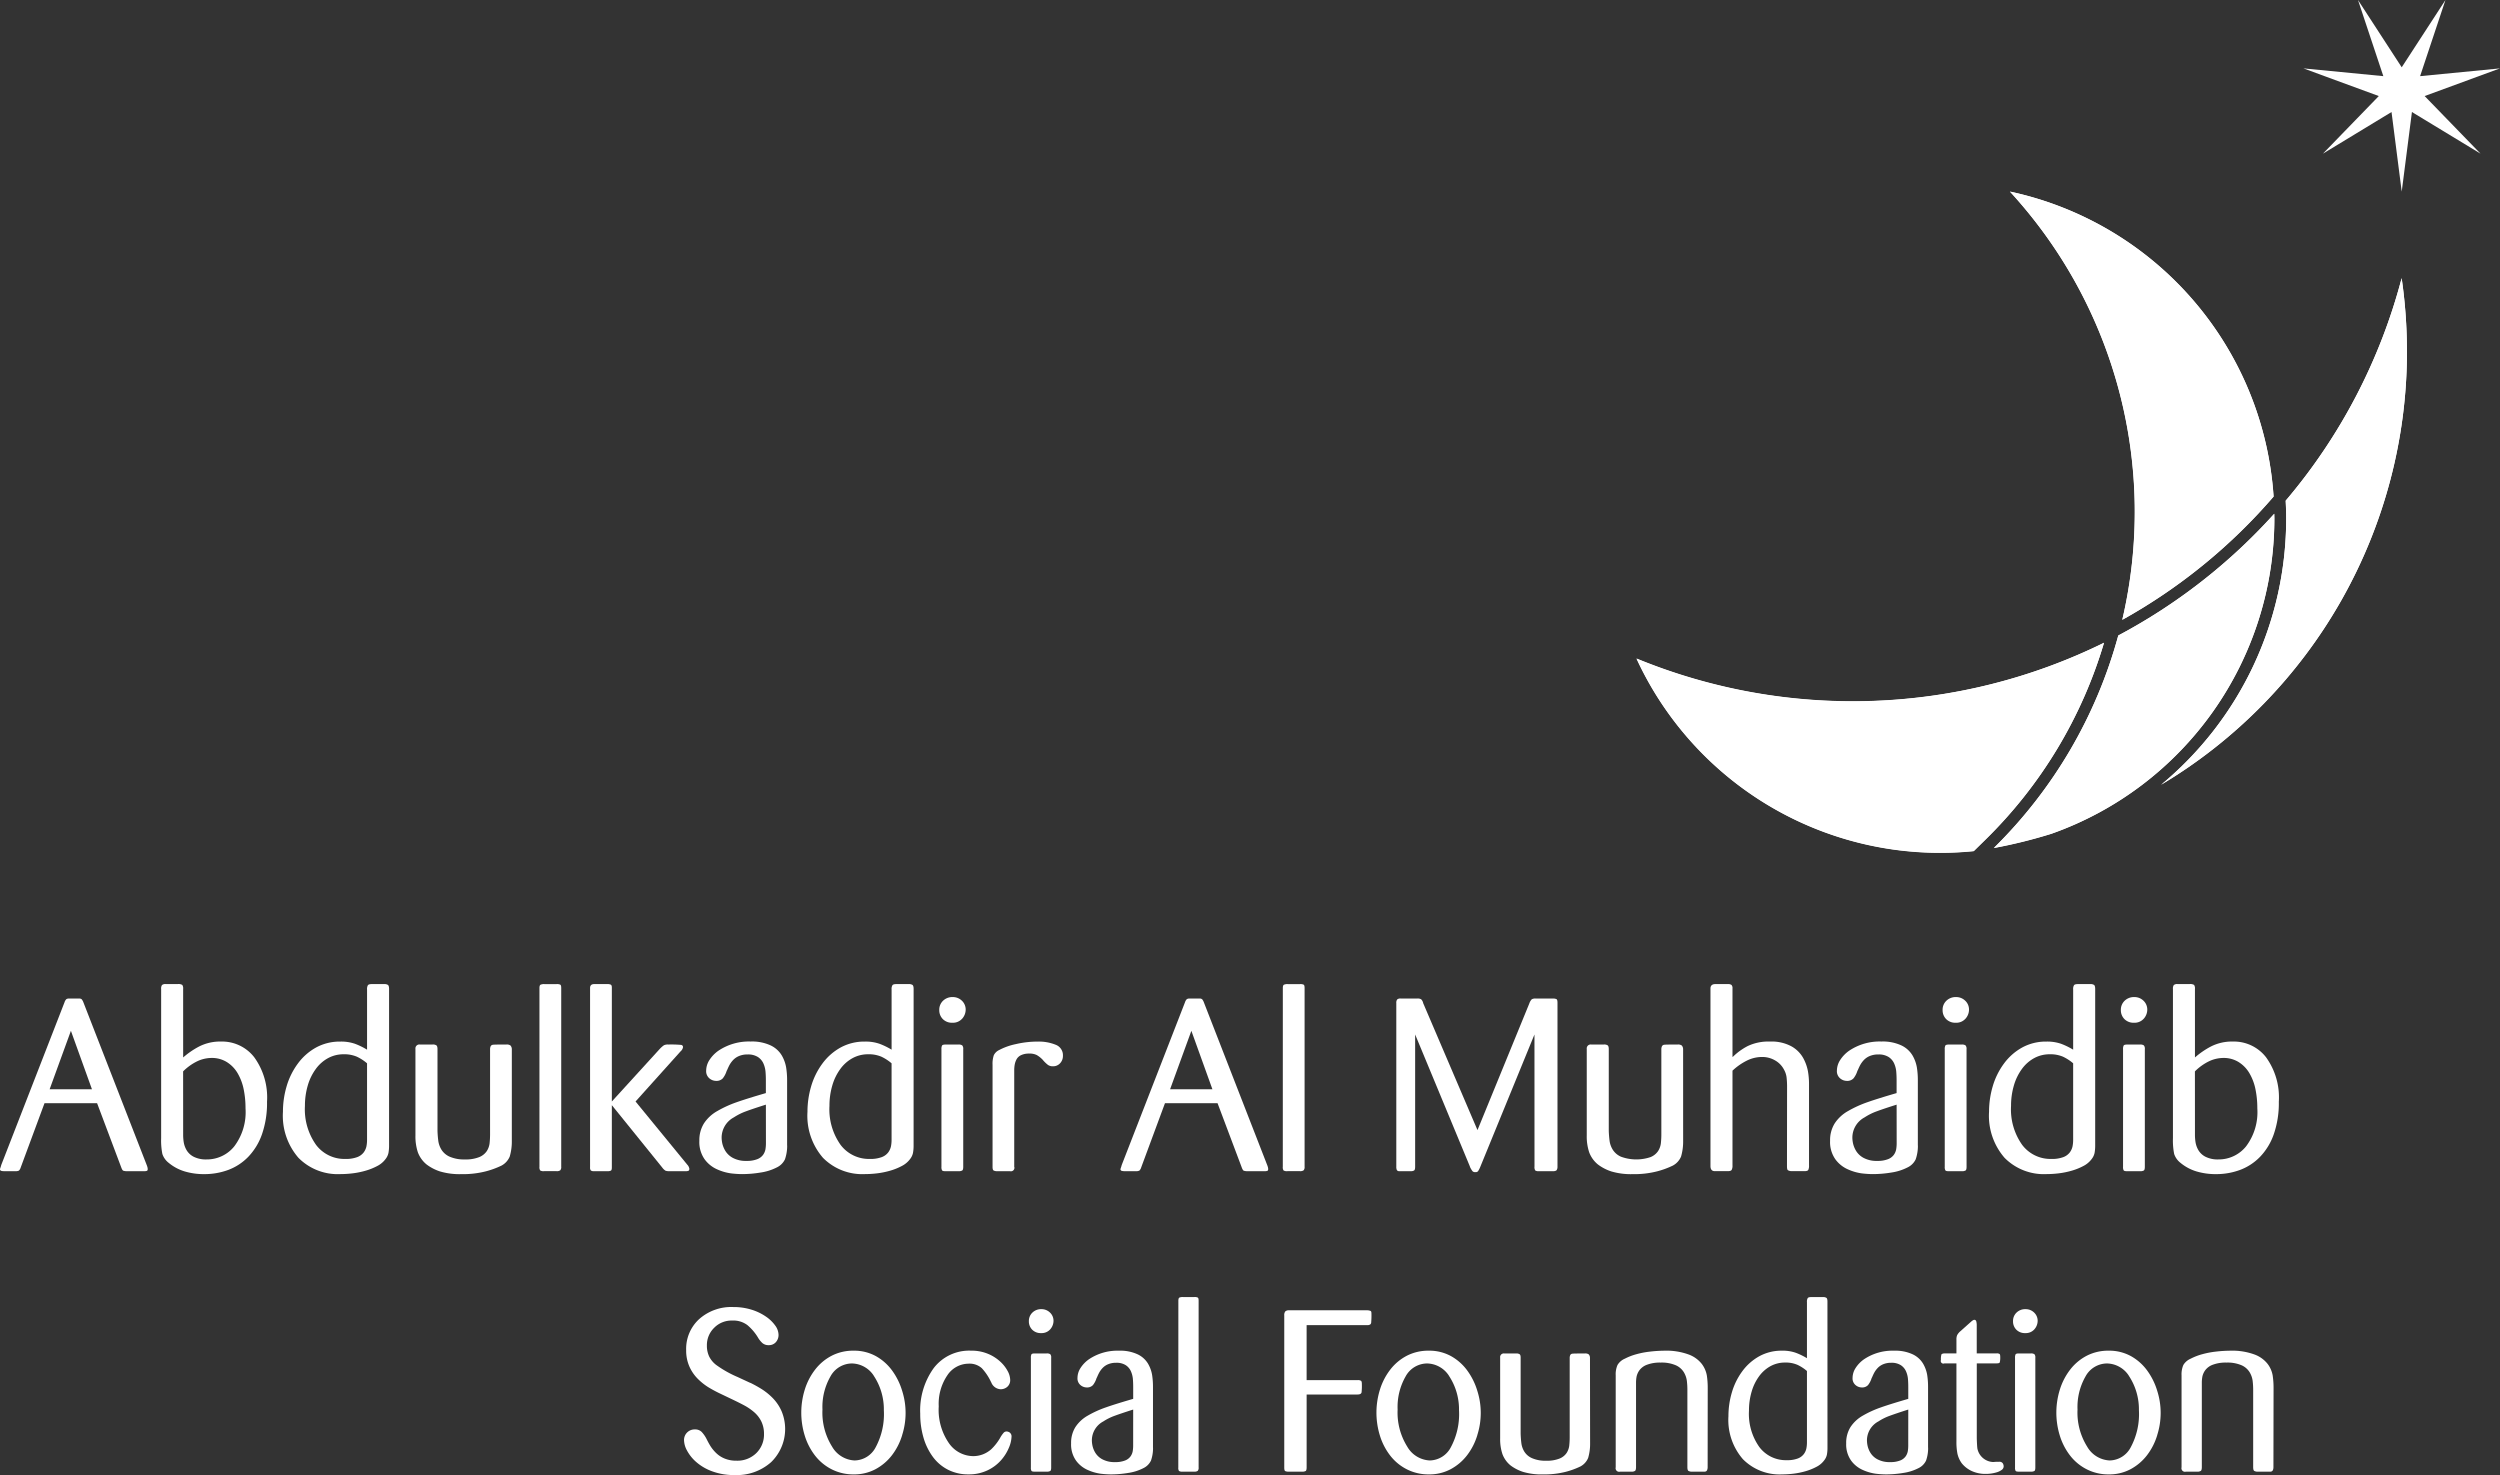 <svg xmlns="http://www.w3.org/2000/svg" xmlns:xlink="http://www.w3.org/1999/xlink" width="254.429" height="150.12" viewBox="0 0 254.429 150.12">
  <rect x="0" y="0" width="254.429" height="150.12" fill="#333333" stroke="none"/>
  <defs>
    <clipPath id="clip-path">
      <rect id="Rectangle_948" data-name="Rectangle 948" width="254.429" height="150.12" fill="none"/>
    </clipPath>
  </defs>
  <g id="Group_2066" data-name="Group 2066" clip-path="url(#clip-path)">
    <path id="Path_3035" data-name="Path 3035" d="M480.82,66.1A51.368,51.368,0,0,1,455.8,110.214,35.138,35.138,0,0,0,468.53,83.122c0-.606-.021-1.209-.052-1.812a57.594,57.594,0,0,0,11.8-22.643,51.815,51.815,0,0,1,.537,7.435" transform="translate(-235.858 -30.358)" fill="#fff"/>
    <path id="Path_3036" data-name="Path 3036" d="M380.636,155.628a46.6,46.6,0,0,0,12.11-20.077,57.842,57.842,0,0,1-47.571,1.606,34.015,34.015,0,0,0,30.887,19.766q1.736,0,3.43-.172Z" transform="translate(-178.613 -70.142)" fill="#fff"/>
    <path id="Path_3037" data-name="Path 3037" d="M433.188,120.733h0a48.036,48.036,0,0,1-12.662,21.622,51.067,51.067,0,0,0,5.847-1.446,34.025,34.025,0,0,0,22.7-32.083c0-.162-.008-.322-.011-.483a57.96,57.96,0,0,1-15.87,12.388" transform="translate(-217.602 -56.064)" fill="#fff"/>
    <path id="Path_3038" data-name="Path 3038" d="M435.352,83.981a56.722,56.722,0,0,0,15.4-12.542,34.026,34.026,0,0,0-26.825-31.034,48.146,48.146,0,0,1,11.429,43.576" transform="translate(-219.362 -20.908)" fill="#fff"/>
    <path id="Path_3039" data-name="Path 3039" d="M9.881,221.248H4.53l-2.414,6.52a.773.773,0,0,1-.186.336.692.692,0,0,1-.361.062H.4a.916.916,0,0,1-.287-.037A.173.173,0,0,1,0,227.942l.05-.15a1.934,1.934,0,0,0,.075-.249L6.57,210.969a.756.756,0,0,1,.186-.311.52.52,0,0,1,.287-.061h1.07a.372.372,0,0,1,.2.074,1.167,1.167,0,0,1,.15.249l6.47,16.625a.2.2,0,0,1,.025.074.98.98,0,0,1,.075.324c0,.1-.025.161-.075.186a.684.684,0,0,1-.274.037H12.966a1.133,1.133,0,0,1-.423-.049c-.066-.033-.133-.141-.2-.324Zm-.523-1.419-2.141-5.948-2.165,5.948Z" transform="translate(0 -108.974)" fill="#fff"/>
    <path id="Path_3040" data-name="Path 3040" d="M36.228,215.018a8.348,8.348,0,0,1,1.631-1.119,4.724,4.724,0,0,1,2.252-.5,4.141,4.141,0,0,1,3.347,1.593,6.97,6.97,0,0,1,1.306,4.53,9.671,9.671,0,0,1-.51,3.3,6.3,6.3,0,0,1-1.406,2.315,5.532,5.532,0,0,1-2.041,1.331,6.977,6.977,0,0,1-2.439.424,6.831,6.831,0,0,1-1.978-.274,4.625,4.625,0,0,1-1.63-.871,1.9,1.9,0,0,1-.648-.909,7.028,7.028,0,0,1-.124-1.6V208.05a.638.638,0,0,1,.086-.4.525.525,0,0,1,.386-.1h1.22a.744.744,0,0,1,.46.087.636.636,0,0,1,.087.411Zm0,7.889a4.806,4.806,0,0,0,.062.759,2.371,2.371,0,0,0,.286.784,1.786,1.786,0,0,0,.722.673,2.746,2.746,0,0,0,1.32.273,3.569,3.569,0,0,0,2.812-1.331,5.776,5.776,0,0,0,1.145-3.87,9.6,9.6,0,0,0-.186-1.929,5.324,5.324,0,0,0-.61-1.63,3.3,3.3,0,0,0-1.1-1.145,2.877,2.877,0,0,0-1.567-.423,3.456,3.456,0,0,0-1.419.323,5.268,5.268,0,0,0-1.469,1.045Z" transform="translate(-17.588 -107.399)" fill="#fff"/>
    <path id="Path_3041" data-name="Path 3041" d="M70.474,223.953a4.125,4.125,0,0,1-.062.783,1.508,1.508,0,0,1-.287.61,2.42,2.42,0,0,1-.857.722,6.124,6.124,0,0,1-1.22.485,8.211,8.211,0,0,1-1.306.261,10.6,10.6,0,0,1-1.22.075,5.621,5.621,0,0,1-4.268-1.655,6.523,6.523,0,0,1-1.58-4.691,9.125,9.125,0,0,1,.373-2.588,7.341,7.341,0,0,1,1.133-2.3,5.747,5.747,0,0,1,1.853-1.643,5.025,5.025,0,0,1,2.488-.61,4.316,4.316,0,0,1,1.481.224,7.289,7.289,0,0,1,1.232.6V208.1a.76.76,0,0,1,.087-.436q.088-.112.386-.112h1.27a.646.646,0,0,1,.386.087c.074.058.112.2.112.411Zm-2.24-8.338a4.6,4.6,0,0,0-1.033-.672,3.238,3.238,0,0,0-1.356-.249,3.28,3.28,0,0,0-1.568.386,3.777,3.777,0,0,0-1.257,1.107,5.334,5.334,0,0,0-.822,1.692,7.264,7.264,0,0,0-.286,2.066,6.238,6.238,0,0,0,1.133,3.97,3.608,3.608,0,0,0,2.974,1.431,3.257,3.257,0,0,0,1.219-.187,1.48,1.48,0,0,0,.659-.485,1.6,1.6,0,0,0,.274-.61,3.393,3.393,0,0,0,.062-.66v-7.79Z" transform="translate(-30.878 -107.399)" fill="#fff"/>
    <path id="Path_3042" data-name="Path 3042" d="M97.432,230.1a5.477,5.477,0,0,1-.212,1.593,1.857,1.857,0,0,1-.833.92,8.571,8.571,0,0,1-1.593.585,9.322,9.322,0,0,1-2.488.287,7,7,0,0,1-2.178-.274,4.639,4.639,0,0,1-1.357-.7,2.912,2.912,0,0,1-.9-1.244,5.145,5.145,0,0,1-.248-1.717v-8.81a.4.4,0,0,1,.447-.448h1.3a.638.638,0,0,1,.385.087c.075.058.112.186.112.386v8.287a10.47,10.47,0,0,0,.087,1.083,2.325,2.325,0,0,0,.323.871,1.872,1.872,0,0,0,.846.71,3.647,3.647,0,0,0,1.532.273,3.684,3.684,0,0,0,1.456-.236,1.689,1.689,0,0,0,.771-.61,1.888,1.888,0,0,0,.286-.784,8.82,8.82,0,0,0,.05-1.033v-8.511a.788.788,0,0,1,.062-.348.287.287,0,0,1,.236-.149q.075-.025,1.369-.025a.63.63,0,0,1,.41.1.566.566,0,0,1,.138.374Z" transform="translate(-45.343 -113.991)" fill="#fff"/>
    <path id="Path_3043" data-name="Path 3043" d="M113.774,207.951c0-.182.037-.295.112-.336a.865.865,0,0,1,.387-.062h1.244a.769.769,0,0,1,.386.062c.058.041.087.154.087.336v18.192a.479.479,0,0,1-.1.36.582.582,0,0,1-.373.087h-1.27a.657.657,0,0,1-.4-.074.6.6,0,0,1-.074-.374Z" transform="translate(-58.873 -107.399)" fill="#fff"/>
    <path id="Path_3044" data-name="Path 3044" d="M129.077,219.5l5.277,6.445.025.025a.785.785,0,0,1,.174.374q0,.174-.1.211a.631.631,0,0,1-.224.038h-1.692a1.14,1.14,0,0,1-.41-.05,1.208,1.208,0,0,1-.336-.324l-5.127-6.346v6.346q0,.249-.088.311a.751.751,0,0,1-.386.063h-1.319a.536.536,0,0,1-.348-.075.48.48,0,0,1-.075-.324V207.951q0-.4.424-.4h1.319a.772.772,0,0,1,.373.063c.066.041.1.137.1.286v11.6l4.878-5.351a2.8,2.8,0,0,1,.423-.373.948.948,0,0,1,.448-.074,11.645,11.645,0,0,1,1.294.037.219.219,0,0,1,.2.236.7.7,0,0,1-.223.4l-.05.051Z" transform="translate(-64.396 -107.399)" fill="#fff"/>
    <path id="Path_3045" data-name="Path 3045" d="M156.437,230.249a4.179,4.179,0,0,1-.224,1.406,1.752,1.752,0,0,1-.846.834,5.218,5.218,0,0,1-1.618.51,11.471,11.471,0,0,1-1.892.162,9.577,9.577,0,0,1-1.145-.075,5.135,5.135,0,0,1-1.382-.4,3.155,3.155,0,0,1-1.294-1.033,3.038,3.038,0,0,1-.536-1.879,3.222,3.222,0,0,1,.473-1.78,3.9,3.9,0,0,1,1.344-1.244,11.384,11.384,0,0,1,1.966-.9q1.094-.385,2.986-.933v-1.269q0-.523-.037-.933a2.616,2.616,0,0,0-.211-.81,1.529,1.529,0,0,0-.56-.659,1.865,1.865,0,0,0-1.058-.261,2.178,2.178,0,0,0-.871.161,1.757,1.757,0,0,0-.61.423,2.482,2.482,0,0,0-.36.5c-.083.158-.166.336-.249.535l-.025.025a2.361,2.361,0,0,1-.4.784.871.871,0,0,1-.7.261,1.055,1.055,0,0,1-.671-.261.948.948,0,0,1-.323-.784,2.022,2.022,0,0,1,.335-1.082,3.431,3.431,0,0,1,.933-.958,5.562,5.562,0,0,1,3.261-.921,4.476,4.476,0,0,1,2.041.4,2.632,2.632,0,0,1,1.119,1.008,3.64,3.64,0,0,1,.448,1.219,8.266,8.266,0,0,1,.1,1.332v6.62Zm-2.166-4.156q-1.344.424-2.041.685a5.965,5.965,0,0,0-1.219.61,2.341,2.341,0,0,0-1.244,2.065,3.1,3.1,0,0,0,.063.561,2.547,2.547,0,0,0,.3.759,2,2,0,0,0,.772.734,2.775,2.775,0,0,0,1.405.311,2.82,2.82,0,0,0,1.083-.174,1.322,1.322,0,0,0,.6-.448,1.422,1.422,0,0,0,.237-.56,3.764,3.764,0,0,0,.049-.635Z" transform="translate(-76.326 -113.671)" fill="#fff"/>
    <path id="Path_3046" data-name="Path 3046" d="M181.1,223.953a4.123,4.123,0,0,1-.062.783,1.508,1.508,0,0,1-.287.61,2.42,2.42,0,0,1-.857.722,6.124,6.124,0,0,1-1.22.485,8.211,8.211,0,0,1-1.306.261,10.6,10.6,0,0,1-1.22.075,5.621,5.621,0,0,1-4.268-1.655,6.523,6.523,0,0,1-1.58-4.691,9.126,9.126,0,0,1,.374-2.588,7.341,7.341,0,0,1,1.133-2.3,5.747,5.747,0,0,1,1.853-1.643,5.025,5.025,0,0,1,2.488-.61,4.316,4.316,0,0,1,1.481.224,7.288,7.288,0,0,1,1.232.6V208.1a.76.76,0,0,1,.087-.436q.088-.112.386-.112h1.27a.646.646,0,0,1,.386.087c.074.058.112.2.112.411Zm-2.24-8.338a4.6,4.6,0,0,0-1.033-.672,3.238,3.238,0,0,0-1.356-.249,3.28,3.28,0,0,0-1.568.386,3.777,3.777,0,0,0-1.257,1.107,5.334,5.334,0,0,0-.822,1.692,7.264,7.264,0,0,0-.286,2.066,6.238,6.238,0,0,0,1.133,3.97,3.608,3.608,0,0,0,2.974,1.431,3.257,3.257,0,0,0,1.219-.187,1.48,1.48,0,0,0,.659-.485,1.6,1.6,0,0,0,.274-.61,3.393,3.393,0,0,0,.062-.66v-7.79Z" transform="translate(-88.122 -107.399)" fill="#fff"/>
    <path id="Path_3047" data-name="Path 3047" d="M200.424,212.488a1.24,1.24,0,0,1-.983.411,1.306,1.306,0,0,1-.983-.373,1.273,1.273,0,0,1-.36-.921,1.26,1.26,0,0,1,.386-.946,1.356,1.356,0,0,1,.983-.373,1.314,1.314,0,0,1,.908.348,1.238,1.238,0,0,1,.411.9,1.407,1.407,0,0,1-.361.958m.112,15.069c0,.2-.034.323-.1.373a.729.729,0,0,1-.4.074h-1.344q-.249,0-.311-.087a.688.688,0,0,1-.063-.36v-11.97a.772.772,0,0,1,.063-.373c.041-.067.162-.1.361-.1h1.294a.636.636,0,0,1,.4.087.528.528,0,0,1,.1.386Z" transform="translate(-102.507 -108.813)" fill="#fff"/>
    <path id="Path_3048" data-name="Path 3048" d="M211.555,232.44a.357.357,0,0,1-.448.423h-1.269a.731.731,0,0,1-.4-.074c-.066-.05-.1-.166-.1-.348v-10.4a2.718,2.718,0,0,1,.125-.971,1.125,1.125,0,0,1,.522-.523,6.393,6.393,0,0,1,1.7-.61,9.769,9.769,0,0,1,2.252-.262,4.541,4.541,0,0,1,1.829.324,1.136,1.136,0,0,1,.735,1.12,1.082,1.082,0,0,1-.287.759.95.95,0,0,1-.734.311.856.856,0,0,1-.5-.137,3.343,3.343,0,0,1-.547-.535,2.773,2.773,0,0,0-.6-.473,1.636,1.636,0,0,0-.772-.149,1.835,1.835,0,0,0-.821.161,1.006,1.006,0,0,0-.46.424,1.875,1.875,0,0,0-.186.535,3.288,3.288,0,0,0-.05.6v9.831Z" transform="translate(-108.324 -113.671)" fill="#fff"/>
    <path id="Path_3049" data-name="Path 3049" d="M246.194,221.248h-5.351l-2.414,6.52a.774.774,0,0,1-.186.336.692.692,0,0,1-.361.062h-1.169a.917.917,0,0,1-.287-.037.173.173,0,0,1-.112-.186l.05-.15a1.936,1.936,0,0,0,.075-.249l6.445-16.575a.756.756,0,0,1,.186-.311.52.52,0,0,1,.287-.061h1.07a.372.372,0,0,1,.2.074,1.147,1.147,0,0,1,.15.249l6.47,16.625a.2.2,0,0,1,.025.074.98.98,0,0,1,.075.324c0,.1-.025.161-.075.186a.684.684,0,0,1-.274.037h-1.717a1.133,1.133,0,0,1-.423-.049c-.066-.033-.133-.141-.2-.324Zm-.523-1.419-2.141-5.948-2.165,5.948Z" transform="translate(-122.282 -108.974)" fill="#fff"/>
    <path id="Path_3050" data-name="Path 3050" d="M270.559,207.951c0-.182.037-.295.112-.336a.865.865,0,0,1,.387-.062H272.3a.769.769,0,0,1,.386.062c.058.041.087.154.087.336v18.192a.479.479,0,0,1-.1.36.582.582,0,0,1-.373.087h-1.27a.657.657,0,0,1-.4-.074.6.6,0,0,1-.074-.374Z" transform="translate(-140.003 -107.399)" fill="#fff"/>
    <path id="Path_3051" data-name="Path 3051" d="M308.55,214.255l-5.5,13.438a2.543,2.543,0,0,1-.248.485.348.348,0,0,1-.274.087.361.361,0,0,1-.286-.1,2.475,2.475,0,0,1-.262-.448v-.025l-5.574-13.438v13.463c0,.2-.033.323-.1.374a.6.6,0,0,1-.348.075h-1.219a.25.25,0,0,1-.2-.125.85.85,0,0,1-.05-.348V211.068a.58.58,0,0,1,.087-.373.479.479,0,0,1,.36-.1h1.692a.729.729,0,0,1,.387.075.761.761,0,0,1,.211.4l5.525,12.917,5.276-12.892a1.18,1.18,0,0,1,.249-.423.719.719,0,0,1,.4-.075h1.717a.86.86,0,0,1,.4.062c.067.042.1.162.1.361v16.724a.554.554,0,0,1-.112.348.657.657,0,0,1-.386.075H309a.6.6,0,0,1-.373-.075.656.656,0,0,1-.074-.4Z" transform="translate(-152.385 -108.974)" fill="#fff"/>
    <path id="Path_3052" data-name="Path 3052" d="M344.471,230.1a5.463,5.463,0,0,1-.211,1.593,1.858,1.858,0,0,1-.834.92,8.565,8.565,0,0,1-1.592.585,9.326,9.326,0,0,1-2.489.287,7,7,0,0,1-2.178-.274,4.636,4.636,0,0,1-1.357-.7,2.918,2.918,0,0,1-.9-1.244,5.144,5.144,0,0,1-.249-1.717v-8.81a.4.4,0,0,1,.448-.448h1.295a.641.641,0,0,1,.386.087c.075.058.112.186.112.386v8.287a10.742,10.742,0,0,0,.087,1.083,2.326,2.326,0,0,0,.324.871,1.872,1.872,0,0,0,.846.71,4.522,4.522,0,0,0,2.987.037,1.684,1.684,0,0,0,.771-.61,1.881,1.881,0,0,0,.286-.784,8.8,8.8,0,0,0,.05-1.033v-8.511a.788.788,0,0,1,.062-.348.287.287,0,0,1,.236-.149q.075-.025,1.369-.025a.632.632,0,0,1,.411.1.564.564,0,0,1,.137.374Z" transform="translate(-173.175 -113.991)" fill="#fff"/>
    <path id="Path_3053" data-name="Path 3053" d="M368.551,218.029a8.267,8.267,0,0,0-.05-.982,2.17,2.17,0,0,0-.274-.81,2.274,2.274,0,0,0-.9-.92,2.57,2.57,0,0,0-1.32-.348,3.481,3.481,0,0,0-1.555.373,6.113,6.113,0,0,0-1.456,1.02v9.632a.89.89,0,0,1-.087.472c-.058.083-.187.124-.386.124h-1.32c-.3,0-.448-.174-.448-.523V208c0-.282.15-.431.448-.448h1.32a.585.585,0,0,1,.373.087.483.483,0,0,1,.1.361v6.968l.05-.025a6.161,6.161,0,0,1,1.493-1.082,4.9,4.9,0,0,1,2.29-.461,4.23,4.23,0,0,1,2.165.485,3.086,3.086,0,0,1,1.194,1.183,4.458,4.458,0,0,1,.485,1.344,7.514,7.514,0,0,1,.112,1.294v8.288a1.007,1.007,0,0,1-.075.472c-.049.083-.182.124-.4.124h-1.27a.805.805,0,0,1-.411-.1c-.058-.05-.087-.182-.087-.4Z" transform="translate(-186.678 -107.399)" fill="#fff"/>
    <path id="Path_3054" data-name="Path 3054" d="M394.916,230.249a4.179,4.179,0,0,1-.224,1.406,1.751,1.751,0,0,1-.846.834,5.219,5.219,0,0,1-1.618.51,11.471,11.471,0,0,1-1.892.162,9.577,9.577,0,0,1-1.145-.075,5.136,5.136,0,0,1-1.382-.4,3.154,3.154,0,0,1-1.294-1.033,3.038,3.038,0,0,1-.536-1.879,3.223,3.223,0,0,1,.473-1.78,3.9,3.9,0,0,1,1.344-1.244,11.387,11.387,0,0,1,1.966-.9q1.094-.385,2.986-.933v-1.269q0-.523-.037-.933a2.616,2.616,0,0,0-.211-.81,1.529,1.529,0,0,0-.56-.659,1.865,1.865,0,0,0-1.058-.261,2.178,2.178,0,0,0-.871.161,1.757,1.757,0,0,0-.61.423,2.484,2.484,0,0,0-.36.5c-.083.158-.166.336-.249.535l-.025.025a2.363,2.363,0,0,1-.4.784.871.871,0,0,1-.7.261,1.056,1.056,0,0,1-.671-.261.948.948,0,0,1-.323-.784,2.022,2.022,0,0,1,.335-1.082,3.43,3.43,0,0,1,.933-.958,5.562,5.562,0,0,1,3.26-.921,4.475,4.475,0,0,1,2.041.4,2.632,2.632,0,0,1,1.12,1.008,3.642,3.642,0,0,1,.448,1.219,8.276,8.276,0,0,1,.1,1.332v6.62Zm-2.166-4.156q-1.344.424-2.041.685a5.966,5.966,0,0,0-1.219.61,2.341,2.341,0,0,0-1.244,2.065,3.1,3.1,0,0,0,.063.561,2.546,2.546,0,0,0,.3.759,2,2,0,0,0,.772.734,2.774,2.774,0,0,0,1.405.311,2.82,2.82,0,0,0,1.083-.174,1.322,1.322,0,0,0,.6-.448,1.422,1.422,0,0,0,.237-.56,3.761,3.761,0,0,0,.049-.635Z" transform="translate(-199.728 -113.671)" fill="#fff"/>
    <path id="Path_3055" data-name="Path 3055" d="M412.034,212.488a1.24,1.24,0,0,1-.983.411,1.306,1.306,0,0,1-.983-.373,1.273,1.273,0,0,1-.36-.921,1.26,1.26,0,0,1,.386-.946,1.357,1.357,0,0,1,.983-.373,1.315,1.315,0,0,1,.908.348,1.237,1.237,0,0,1,.411.9,1.407,1.407,0,0,1-.361.958m.112,15.069c0,.2-.034.323-.1.373a.729.729,0,0,1-.4.074H410.3q-.249,0-.311-.087a.687.687,0,0,1-.063-.36v-11.97a.772.772,0,0,1,.063-.373c.041-.067.162-.1.361-.1h1.294a.636.636,0,0,1,.4.087.528.528,0,0,1,.1.386Z" transform="translate(-212.006 -108.813)" fill="#fff"/>
    <path id="Path_3056" data-name="Path 3056" d="M430.306,223.953a4.122,4.122,0,0,1-.062.783,1.508,1.508,0,0,1-.287.61,2.42,2.42,0,0,1-.858.722,6.124,6.124,0,0,1-1.22.485,8.21,8.21,0,0,1-1.306.261,10.6,10.6,0,0,1-1.22.075,5.622,5.622,0,0,1-4.268-1.655,6.523,6.523,0,0,1-1.58-4.691,9.125,9.125,0,0,1,.374-2.588,7.342,7.342,0,0,1,1.132-2.3,5.749,5.749,0,0,1,1.853-1.643,5.025,5.025,0,0,1,2.488-.61,4.316,4.316,0,0,1,1.481.224,7.29,7.29,0,0,1,1.232.6V208.1a.76.76,0,0,1,.087-.436q.088-.112.386-.112h1.27a.646.646,0,0,1,.386.087c.074.058.112.2.112.411Zm-2.24-8.338a4.6,4.6,0,0,0-1.033-.672,3.237,3.237,0,0,0-1.356-.249,3.28,3.28,0,0,0-1.568.386,3.777,3.777,0,0,0-1.257,1.107,5.335,5.335,0,0,0-.822,1.692,7.262,7.262,0,0,0-.286,2.066,6.238,6.238,0,0,0,1.132,3.97,3.608,3.608,0,0,0,2.974,1.431,3.257,3.257,0,0,0,1.219-.187,1.48,1.48,0,0,0,.659-.485,1.6,1.6,0,0,0,.274-.61,3.392,3.392,0,0,0,.062-.66v-7.79Z" transform="translate(-217.076 -107.399)" fill="#fff"/>
    <path id="Path_3057" data-name="Path 3057" d="M449.631,212.488a1.24,1.24,0,0,1-.983.411,1.306,1.306,0,0,1-.983-.373,1.273,1.273,0,0,1-.361-.921,1.26,1.26,0,0,1,.386-.946,1.357,1.357,0,0,1,.983-.373,1.314,1.314,0,0,1,.908.348,1.238,1.238,0,0,1,.411.9,1.407,1.407,0,0,1-.361.958m.112,15.069c0,.2-.034.323-.1.373a.732.732,0,0,1-.4.074H447.9q-.249,0-.311-.087a.687.687,0,0,1-.063-.36v-11.97a.772.772,0,0,1,.063-.373c.041-.067.162-.1.361-.1h1.294a.639.639,0,0,1,.4.087.528.528,0,0,1,.1.386Z" transform="translate(-231.46 -108.813)" fill="#fff"/>
    <path id="Path_3058" data-name="Path 3058" d="M460.53,215.018a8.347,8.347,0,0,1,1.631-1.119,4.725,4.725,0,0,1,2.252-.5,4.141,4.141,0,0,1,3.347,1.593,6.97,6.97,0,0,1,1.306,4.53,9.67,9.67,0,0,1-.51,3.3,6.3,6.3,0,0,1-1.406,2.315,5.532,5.532,0,0,1-2.041,1.331,6.977,6.977,0,0,1-2.439.424,6.831,6.831,0,0,1-1.978-.274,4.624,4.624,0,0,1-1.63-.871,1.9,1.9,0,0,1-.648-.909,7.029,7.029,0,0,1-.124-1.6V208.05a.638.638,0,0,1,.086-.4.525.525,0,0,1,.386-.1h1.22a.744.744,0,0,1,.46.087.635.635,0,0,1,.087.411Zm0,7.889a4.806,4.806,0,0,0,.062.759,2.371,2.371,0,0,0,.286.784,1.785,1.785,0,0,0,.722.673,2.746,2.746,0,0,0,1.32.273,3.569,3.569,0,0,0,2.812-1.331,5.776,5.776,0,0,0,1.145-3.87,9.6,9.6,0,0,0-.186-1.929,5.32,5.32,0,0,0-.61-1.63,3.3,3.3,0,0,0-1.1-1.145,2.877,2.877,0,0,0-1.567-.423,3.456,3.456,0,0,0-1.419.323,5.267,5.267,0,0,0-1.469,1.045Z" transform="translate(-237.146 -107.399)" fill="#fff"/>
    <path id="Path_3059" data-name="Path 3059" d="M151,283.385h.024q.65.324,1.184.662a6.271,6.271,0,0,1,1.08.882,4.482,4.482,0,0,1,.906,1.347,4.7,4.7,0,0,1-1.068,5.18,5.263,5.263,0,0,1-3.705,1.312,6.392,6.392,0,0,1-2.3-.383,5.112,5.112,0,0,1-1.626-.953,4.141,4.141,0,0,1-.929-1.161,2.315,2.315,0,0,1-.3-1.01,1.073,1.073,0,0,1,1.092-1.138.942.942,0,0,1,.7.255,3.089,3.089,0,0,1,.511.744q.209.418.406.732a3.926,3.926,0,0,0,.546.662,2.689,2.689,0,0,0,.871.569,3.045,3.045,0,0,0,1.2.221,2.749,2.749,0,0,0,2.032-.778,2.633,2.633,0,0,0,.778-1.939,2.857,2.857,0,0,0-.267-1.266,2.985,2.985,0,0,0-.72-.941,5.529,5.529,0,0,0-.988-.685q-.534-.289-1.417-.708l-1.254-.6q-.558-.278-1.034-.568a6.015,6.015,0,0,1-1.01-.8,4.14,4.14,0,0,1-.883-1.254,4.022,4.022,0,0,1-.348-1.719A4.094,4.094,0,0,1,145.8,276.9a4.911,4.911,0,0,1,3.483-1.231,6.138,6.138,0,0,1,1.847.267,5.379,5.379,0,0,1,1.463.7,3.765,3.765,0,0,1,.953.918,1.65,1.65,0,0,1,.336.929,1.083,1.083,0,0,1-.278.766.934.934,0,0,1-.719.3.948.948,0,0,1-.639-.209,2.387,2.387,0,0,1-.476-.6,5.1,5.1,0,0,0-1.056-1.231,2.37,2.37,0,0,0-1.545-.465,2.481,2.481,0,0,0-1.846.744,2.454,2.454,0,0,0-.732,1.788,2.552,2.552,0,0,0,.232,1.127,2.481,2.481,0,0,0,.7.848,11.175,11.175,0,0,0,2.23,1.254l.046.023Z" transform="translate(-74.649 -142.649)" fill="#fff"/>
    <path id="Path_3060" data-name="Path 3060" d="M179.272,293.451a6.367,6.367,0,0,1-1.034,2.044,5.213,5.213,0,0,1-1.673,1.429,4.588,4.588,0,0,1-2.218.534,4.854,4.854,0,0,1-2.265-.523,5,5,0,0,1-1.7-1.417,6.373,6.373,0,0,1-1.033-2.021,7.908,7.908,0,0,1,.012-4.68,6.432,6.432,0,0,1,1.056-2.033,5.088,5.088,0,0,1,1.684-1.405,4.754,4.754,0,0,1,2.218-.511,4.563,4.563,0,0,1,2.3.569,5.141,5.141,0,0,1,1.661,1.5,6.813,6.813,0,0,1,.988,2.021,7.414,7.414,0,0,1,0,4.494m-2.892-6.04a2.718,2.718,0,0,0-2.2-1.243,2.5,2.5,0,0,0-2.195,1.3,6.247,6.247,0,0,0-.825,3.391,6.519,6.519,0,0,0,.975,3.763,2.785,2.785,0,0,0,2.3,1.417,2.468,2.468,0,0,0,2.137-1.336,7.124,7.124,0,0,0,.836-3.774,6.171,6.171,0,0,0-1.034-3.519" transform="translate(-87.453 -147.407)" fill="#fff"/>
    <path id="Path_3061" data-name="Path 3061" d="M201.285,288.049a5.421,5.421,0,0,0-.929-1.394,1.856,1.856,0,0,0-1.37-.465,2.609,2.609,0,0,0-2.137,1.173,5.156,5.156,0,0,0-.882,3.171A5.95,5.95,0,0,0,197,294.274a3.039,3.039,0,0,0,2.45,1.324,2.724,2.724,0,0,0,1.022-.186,2.875,2.875,0,0,0,.836-.511,5.169,5.169,0,0,0,.907-1.161l.023-.047a3.2,3.2,0,0,1,.348-.488.412.412,0,0,1,.3-.116.588.588,0,0,1,.314.116.493.493,0,0,1,.174.441,3.081,3.081,0,0,1-.255,1.068,4.566,4.566,0,0,1-.79,1.278,4.268,4.268,0,0,1-1.382,1.045,4.39,4.39,0,0,1-1.963.418,4.492,4.492,0,0,1-2.056-.464,4.386,4.386,0,0,1-1.545-1.3,6.179,6.179,0,0,1-.964-1.963,8.527,8.527,0,0,1-.336-2.451,7.376,7.376,0,0,1,1.37-4.634,4.541,4.541,0,0,1,3.809-1.777,4.33,4.33,0,0,1,1.7.314,4.231,4.231,0,0,1,1.255.79,3.608,3.608,0,0,1,.766.975,1.981,1.981,0,0,1,.255.871.883.883,0,0,1-.3.732,1.015,1.015,0,0,1-.65.244,1.073,1.073,0,0,1-.976-.7Z" transform="translate(-100.43 -147.406)" fill="#fff"/>
    <path id="Path_3062" data-name="Path 3062" d="M219.169,278.163a1.159,1.159,0,0,1-.917.383,1.215,1.215,0,0,1-.918-.348,1.189,1.189,0,0,1-.336-.859,1.173,1.173,0,0,1,.359-.882,1.265,1.265,0,0,1,.918-.348,1.221,1.221,0,0,1,.847.325,1.152,1.152,0,0,1,.383.836,1.313,1.313,0,0,1-.337.894m.1,14.065c0,.185-.031.3-.092.348a.681.681,0,0,1-.372.069h-1.254c-.155,0-.252-.027-.291-.081a.65.65,0,0,1-.057-.337V281.056a.722.722,0,0,1,.057-.348c.039-.063.152-.093.337-.093h1.208a.6.6,0,0,1,.372.081.494.494,0,0,1,.092.36Z" transform="translate(-112.287 -142.874)" fill="#fff"/>
    <path id="Path_3063" data-name="Path 3063" d="M234.239,294.739a3.873,3.873,0,0,1-.209,1.313,1.637,1.637,0,0,1-.79.779,4.887,4.887,0,0,1-1.509.476,10.762,10.762,0,0,1-1.765.151,9.118,9.118,0,0,1-1.068-.07,4.794,4.794,0,0,1-1.289-.372,2.935,2.935,0,0,1-1.208-.964,2.833,2.833,0,0,1-.5-1.753,3.006,3.006,0,0,1,.442-1.661,3.651,3.651,0,0,1,1.254-1.161,10.581,10.581,0,0,1,1.835-.836q1.022-.36,2.788-.87v-1.186q0-.487-.035-.871a2.435,2.435,0,0,0-.2-.755,1.426,1.426,0,0,0-.523-.615,1.733,1.733,0,0,0-.987-.245,2.027,2.027,0,0,0-.813.152,1.619,1.619,0,0,0-.569.394,2.288,2.288,0,0,0-.337.465q-.117.221-.233.5l-.024.024a2.216,2.216,0,0,1-.371.732.81.81,0,0,1-.65.244.985.985,0,0,1-.627-.244.884.884,0,0,1-.3-.732,1.884,1.884,0,0,1,.313-1.01,3.169,3.169,0,0,1,.871-.894,5.187,5.187,0,0,1,3.043-.86,4.162,4.162,0,0,1,1.9.372,2.452,2.452,0,0,1,1.046.94,3.418,3.418,0,0,1,.418,1.138,7.81,7.81,0,0,1,.092,1.243v6.178Zm-2.02-3.879q-1.254.4-1.9.639a5.53,5.53,0,0,0-1.138.568A2.186,2.186,0,0,0,228.014,294a2.933,2.933,0,0,0,.058.523,2.354,2.354,0,0,0,.278.709,1.861,1.861,0,0,0,.72.684,2.585,2.585,0,0,0,1.312.291,2.619,2.619,0,0,0,1.01-.163,1.223,1.223,0,0,0,.557-.418,1.323,1.323,0,0,0,.221-.522,3.483,3.483,0,0,0,.046-.593Z" transform="translate(-116.893 -147.407)" fill="#fff"/>
    <path id="Path_3064" data-name="Path 3064" d="M248.525,273.927c0-.17.035-.275.1-.314a.8.8,0,0,1,.36-.058h1.161a.714.714,0,0,1,.36.058c.054.039.081.143.081.314v16.98a.446.446,0,0,1-.093.337.545.545,0,0,1-.348.081h-1.185a.609.609,0,0,1-.372-.07.554.554,0,0,1-.07-.348Z" transform="translate(-128.601 -141.553)" fill="#fff"/>
    <path id="Path_3065" data-name="Path 3065" d="M273.136,284.919v7.409q0,.3-.092.372a.686.686,0,0,1-.372.07h-1.325a.857.857,0,0,1-.395-.058q-.093-.057-.093-.36v-15.47a.633.633,0,0,1,.093-.406.484.484,0,0,1,.325-.128h8.037a.96.96,0,0,1,.337.069c.054.031.081.116.081.255a7.889,7.889,0,0,1-.024.883.3.3,0,0,1-.081.22.491.491,0,0,1-.337.082h-6.155v5.6h5.18a.607.607,0,0,1,.359.069c.055.046.082.155.082.325a6.412,6.412,0,0,1-.024.812c-.016.171-.155.256-.418.256Z" transform="translate(-140.158 -142.998)" fill="#fff"/>
    <path id="Path_3066" data-name="Path 3066" d="M300.576,293.451a6.367,6.367,0,0,1-1.034,2.044,5.213,5.213,0,0,1-1.673,1.429,4.588,4.588,0,0,1-2.218.534,4.854,4.854,0,0,1-2.265-.523,5,5,0,0,1-1.7-1.417,6.373,6.373,0,0,1-1.033-2.021,7.909,7.909,0,0,1,.012-4.68,6.433,6.433,0,0,1,1.056-2.033,5.088,5.088,0,0,1,1.684-1.405,4.752,4.752,0,0,1,2.218-.511,4.563,4.563,0,0,1,2.3.569,5.14,5.14,0,0,1,1.661,1.5,6.813,6.813,0,0,1,.988,2.021,7.415,7.415,0,0,1,0,4.494m-2.892-6.04a2.718,2.718,0,0,0-2.2-1.243,2.5,2.5,0,0,0-2.195,1.3,6.247,6.247,0,0,0-.825,3.391,6.519,6.519,0,0,0,.975,3.763,2.785,2.785,0,0,0,2.3,1.417,2.468,2.468,0,0,0,2.137-1.336,7.124,7.124,0,0,0,.836-3.774,6.171,6.171,0,0,0-1.034-3.519" transform="translate(-150.222 -147.407)" fill="#fff"/>
    <path id="Path_3067" data-name="Path 3067" d="M325.549,294.6a5.09,5.09,0,0,1-.2,1.487,1.739,1.739,0,0,1-.778.859,8.005,8.005,0,0,1-1.487.545,8.707,8.707,0,0,1-2.322.267,6.533,6.533,0,0,1-2.033-.255,4.3,4.3,0,0,1-1.265-.65,2.7,2.7,0,0,1-.837-1.162,4.8,4.8,0,0,1-.232-1.6v-8.223a.37.37,0,0,1,.418-.418h1.208a.6.6,0,0,1,.359.081q.105.081.1.36v7.734c.015.4.043.74.081,1.011a2.175,2.175,0,0,0,.3.813,1.746,1.746,0,0,0,.79.662,3.386,3.386,0,0,0,1.428.256,3.432,3.432,0,0,0,1.359-.221,1.568,1.568,0,0,0,.72-.569,1.753,1.753,0,0,0,.267-.732,8.263,8.263,0,0,0,.047-.964v-7.944a.741.741,0,0,1,.057-.325.27.27,0,0,1,.221-.139q.069-.022,1.277-.023a.586.586,0,0,1,.383.093.52.52,0,0,1,.127.348Z" transform="translate(-163.722 -147.706)" fill="#fff"/>
    <path id="Path_3068" data-name="Path 3068" d="M350.116,296.714a.766.766,0,0,1-.057.314.265.265,0,0,1-.221.151H348.56a.7.7,0,0,1-.406-.081c-.07-.054-.1-.182-.1-.383v-7.8a7.75,7.75,0,0,0-.058-1.01,2.282,2.282,0,0,0-.313-.859,1.822,1.822,0,0,0-.825-.7,3.621,3.621,0,0,0-1.521-.267,3.706,3.706,0,0,0-1.394.22,1.668,1.668,0,0,0-.766.557,1.716,1.716,0,0,0-.291.639,3.421,3.421,0,0,0-.058.651v8.571c0,.2-.035.329-.1.383a.651.651,0,0,1-.384.081H341.2a.36.36,0,0,1-.441-.442v-9.361a2.369,2.369,0,0,1,.186-1.057,1.6,1.6,0,0,1,.744-.639,5.9,5.9,0,0,1,1.172-.453,8.744,8.744,0,0,1,1.2-.244c.372-.046.692-.077.964-.092s.492-.024.662-.024a6.652,6.652,0,0,1,2.486.383,3.025,3.025,0,0,1,1.347.964,2.746,2.746,0,0,1,.512,1.161,8.537,8.537,0,0,1,.092,1.325Z" transform="translate(-176.326 -147.407)" fill="#fff"/>
    <path id="Path_3069" data-name="Path 3069" d="M374.616,288.863a3.838,3.838,0,0,1-.058.732,1.4,1.4,0,0,1-.267.568,2.245,2.245,0,0,1-.8.674,5.766,5.766,0,0,1-1.138.453,7.711,7.711,0,0,1-1.22.244,9.978,9.978,0,0,1-1.138.07,5.247,5.247,0,0,1-3.983-1.545,6.088,6.088,0,0,1-1.475-4.378,8.5,8.5,0,0,1,.348-2.416,6.862,6.862,0,0,1,1.056-2.149,5.382,5.382,0,0,1,1.731-1.533,4.691,4.691,0,0,1,2.323-.569,4.022,4.022,0,0,1,1.382.209,6.723,6.723,0,0,1,1.15.557v-5.714a.707.707,0,0,1,.081-.407c.054-.07.174-.1.359-.1h1.186a.605.605,0,0,1,.36.081c.069.055.1.182.1.383Zm-2.09-7.781a4.26,4.26,0,0,0-.964-.627,3.007,3.007,0,0,0-1.266-.233,3.056,3.056,0,0,0-1.463.359,3.535,3.535,0,0,0-1.173,1.034,4.984,4.984,0,0,0-.766,1.58,6.768,6.768,0,0,0-.267,1.928,5.824,5.824,0,0,0,1.057,3.7,3.367,3.367,0,0,0,2.776,1.335,3.015,3.015,0,0,0,1.138-.174,1.373,1.373,0,0,0,.616-.453,1.493,1.493,0,0,0,.255-.569,3.177,3.177,0,0,0,.058-.616v-7.27Z" transform="translate(-188.631 -141.553)" fill="#fff"/>
    <path id="Path_3070" data-name="Path 3070" d="M397.711,294.739a3.873,3.873,0,0,1-.209,1.313,1.637,1.637,0,0,1-.79.779,4.887,4.887,0,0,1-1.509.476,10.763,10.763,0,0,1-1.765.151,9.12,9.12,0,0,1-1.068-.07,4.794,4.794,0,0,1-1.289-.372,2.935,2.935,0,0,1-1.208-.964,2.834,2.834,0,0,1-.5-1.753,3.006,3.006,0,0,1,.441-1.661,3.651,3.651,0,0,1,1.254-1.161,10.582,10.582,0,0,1,1.835-.836q1.022-.36,2.788-.87v-1.186q0-.487-.035-.871a2.432,2.432,0,0,0-.2-.755,1.426,1.426,0,0,0-.523-.615,1.733,1.733,0,0,0-.987-.245,2.027,2.027,0,0,0-.813.152,1.619,1.619,0,0,0-.569.394,2.291,2.291,0,0,0-.337.465q-.117.221-.233.5l-.024.024a2.217,2.217,0,0,1-.371.732.81.81,0,0,1-.65.244.985.985,0,0,1-.627-.244.884.884,0,0,1-.3-.732,1.884,1.884,0,0,1,.313-1.01,3.168,3.168,0,0,1,.871-.894,5.187,5.187,0,0,1,3.043-.86,4.161,4.161,0,0,1,1.9.372,2.452,2.452,0,0,1,1.046.94,3.416,3.416,0,0,1,.418,1.138,7.811,7.811,0,0,1,.092,1.243v6.178Zm-2.02-3.879q-1.254.4-1.9.639a5.531,5.531,0,0,0-1.138.568A2.186,2.186,0,0,0,391.486,294a2.933,2.933,0,0,0,.058.523,2.354,2.354,0,0,0,.278.709,1.861,1.861,0,0,0,.72.684,2.585,2.585,0,0,0,1.312.291,2.618,2.618,0,0,0,1.01-.163,1.223,1.223,0,0,0,.557-.418,1.322,1.322,0,0,0,.221-.522,3.477,3.477,0,0,0,.046-.593Z" transform="translate(-201.483 -147.407)" fill="#fff"/>
    <path id="Path_3071" data-name="Path 3071" d="M413,282.8v7.619q.023.743.058,1.022a1.7,1.7,0,0,0,1.614,1.394l.3-.023h.3a.4.4,0,0,1,.371.151.591.591,0,0,1,.093.314.442.442,0,0,1-.2.36,1.583,1.583,0,0,1-.5.244,3.807,3.807,0,0,1-1.115.163,3.318,3.318,0,0,1-1.429-.29,2.829,2.829,0,0,1-1.01-.778,2.615,2.615,0,0,1-.453-1,6.115,6.115,0,0,1-.1-1.208V282.8H409.7a.267.267,0,0,1-.348-.348,1.806,1.806,0,0,1,.047-.557q.046-.093.3-.116h1.231v-1.394a1.137,1.137,0,0,1,.069-.454,1.37,1.37,0,0,1,.278-.359l1.069-.952c.185-.171.317-.256.394-.256a.2.2,0,0,1,.21.163,1.566,1.566,0,0,1,.046.418v2.834h2.02a.515.515,0,0,1,.3.058c.046.039.07.127.07.266a2.09,2.09,0,0,1-.046.592q-.047.1-.3.1Z" transform="translate(-211.82 -144.043)" fill="#fff"/>
    <path id="Path_3072" data-name="Path 3072" d="M426.731,278.163a1.159,1.159,0,0,1-.917.383,1.215,1.215,0,0,1-.918-.348,1.189,1.189,0,0,1-.336-.859,1.173,1.173,0,0,1,.359-.882,1.264,1.264,0,0,1,.918-.348,1.221,1.221,0,0,1,.847.325,1.152,1.152,0,0,1,.383.836,1.313,1.313,0,0,1-.337.894m.1,14.065c0,.185-.031.3-.092.348a.681.681,0,0,1-.372.069h-1.254c-.155,0-.252-.027-.291-.081a.65.65,0,0,1-.057-.337V281.056a.721.721,0,0,1,.057-.348c.039-.063.152-.093.337-.093h1.208a.6.6,0,0,1,.372.081.494.494,0,0,1,.092.36Z" transform="translate(-219.691 -142.874)" fill="#fff"/>
    <path id="Path_3073" data-name="Path 3073" d="M443.974,293.451a6.366,6.366,0,0,1-1.034,2.044,5.212,5.212,0,0,1-1.673,1.429,4.588,4.588,0,0,1-2.218.534,4.854,4.854,0,0,1-2.265-.523,5,5,0,0,1-1.7-1.417,6.372,6.372,0,0,1-1.033-2.021,7.908,7.908,0,0,1,.012-4.68,6.43,6.43,0,0,1,1.056-2.033,5.087,5.087,0,0,1,1.684-1.405,4.752,4.752,0,0,1,2.218-.511,4.564,4.564,0,0,1,2.3.569,5.141,5.141,0,0,1,1.661,1.5,6.813,6.813,0,0,1,.988,2.021,7.414,7.414,0,0,1,0,4.494m-2.892-6.04a2.718,2.718,0,0,0-2.2-1.243,2.5,2.5,0,0,0-2.195,1.3,6.248,6.248,0,0,0-.825,3.391,6.519,6.519,0,0,0,.975,3.763,2.785,2.785,0,0,0,2.3,1.417,2.468,2.468,0,0,0,2.137-1.336,7.123,7.123,0,0,0,.836-3.774,6.171,6.171,0,0,0-1.034-3.519" transform="translate(-224.425 -147.407)" fill="#fff"/>
    <path id="Path_3074" data-name="Path 3074" d="M469.445,296.714a.768.768,0,0,1-.057.314.265.265,0,0,1-.222.151h-1.277a.7.7,0,0,1-.406-.081c-.07-.054-.1-.182-.1-.383v-7.8a7.749,7.749,0,0,0-.058-1.01,2.282,2.282,0,0,0-.313-.859,1.822,1.822,0,0,0-.825-.7,3.621,3.621,0,0,0-1.521-.267,3.707,3.707,0,0,0-1.394.22,1.668,1.668,0,0,0-.766.557,1.716,1.716,0,0,0-.291.639,3.419,3.419,0,0,0-.058.651v8.571c0,.2-.035.329-.1.383a.651.651,0,0,1-.384.081h-1.138a.36.36,0,0,1-.441-.442v-9.361a2.368,2.368,0,0,1,.186-1.057,1.6,1.6,0,0,1,.744-.639,5.9,5.9,0,0,1,1.172-.453,8.744,8.744,0,0,1,1.2-.244c.372-.046.692-.077.964-.092s.492-.024.662-.024a6.652,6.652,0,0,1,2.486.383,3.026,3.026,0,0,1,1.347.964,2.745,2.745,0,0,1,.511,1.161,8.537,8.537,0,0,1,.092,1.325Z" transform="translate(-238.074 -147.407)" fill="#fff"/>
    <path id="Path_3075" data-name="Path 3075" d="M480.808,66.116a51.378,51.378,0,0,1-25.022,44.122,35.138,35.138,0,0,0,12.73-27.1c0-.606-.021-1.21-.052-1.813a57.584,57.584,0,0,0,11.806-22.648,51.772,51.772,0,0,1,.538,7.437" transform="translate(-235.85 -30.364)" fill="#fff"/>
    <path id="Path_3076" data-name="Path 3076" d="M380.6,155.664a46.61,46.61,0,0,0,12.113-20.082,57.857,57.857,0,0,1-47.582,1.607,34.024,34.024,0,0,0,30.895,19.77q1.737,0,3.43-.172Z" transform="translate(-178.59 -70.158)" fill="#fff"/>
    <path id="Path_3077" data-name="Path 3077" d="M433.167,120.761h0A48.052,48.052,0,0,1,420.5,142.39a50.922,50.922,0,0,0,5.849-1.447,34.033,34.033,0,0,0,22.7-32.09c0-.162-.009-.322-.011-.483a57.971,57.971,0,0,1-15.874,12.391" transform="translate(-217.59 -56.077)" fill="#fff"/>
    <path id="Path_3078" data-name="Path 3078" d="M435.331,84a56.741,56.741,0,0,0,15.4-12.545A34.035,34.035,0,0,0,423.9,40.414,48.162,48.162,0,0,1,435.331,84" transform="translate(-219.349 -20.912)" fill="#fff"/>
    <path id="Path_3079" data-name="Path 3079" d="M495.814,19.5l-1.038-8.1-6.982,4.239,5.687-5.863L485.812,6.96l8.13.79L491.363,0l4.451,6.849L500.265,0l-2.58,7.75,8.13-.79-7.668,2.815,5.687,5.863L496.853,11.4Z" transform="translate(-251.387 0)" fill="#fff"/>
  </g>
</svg>
